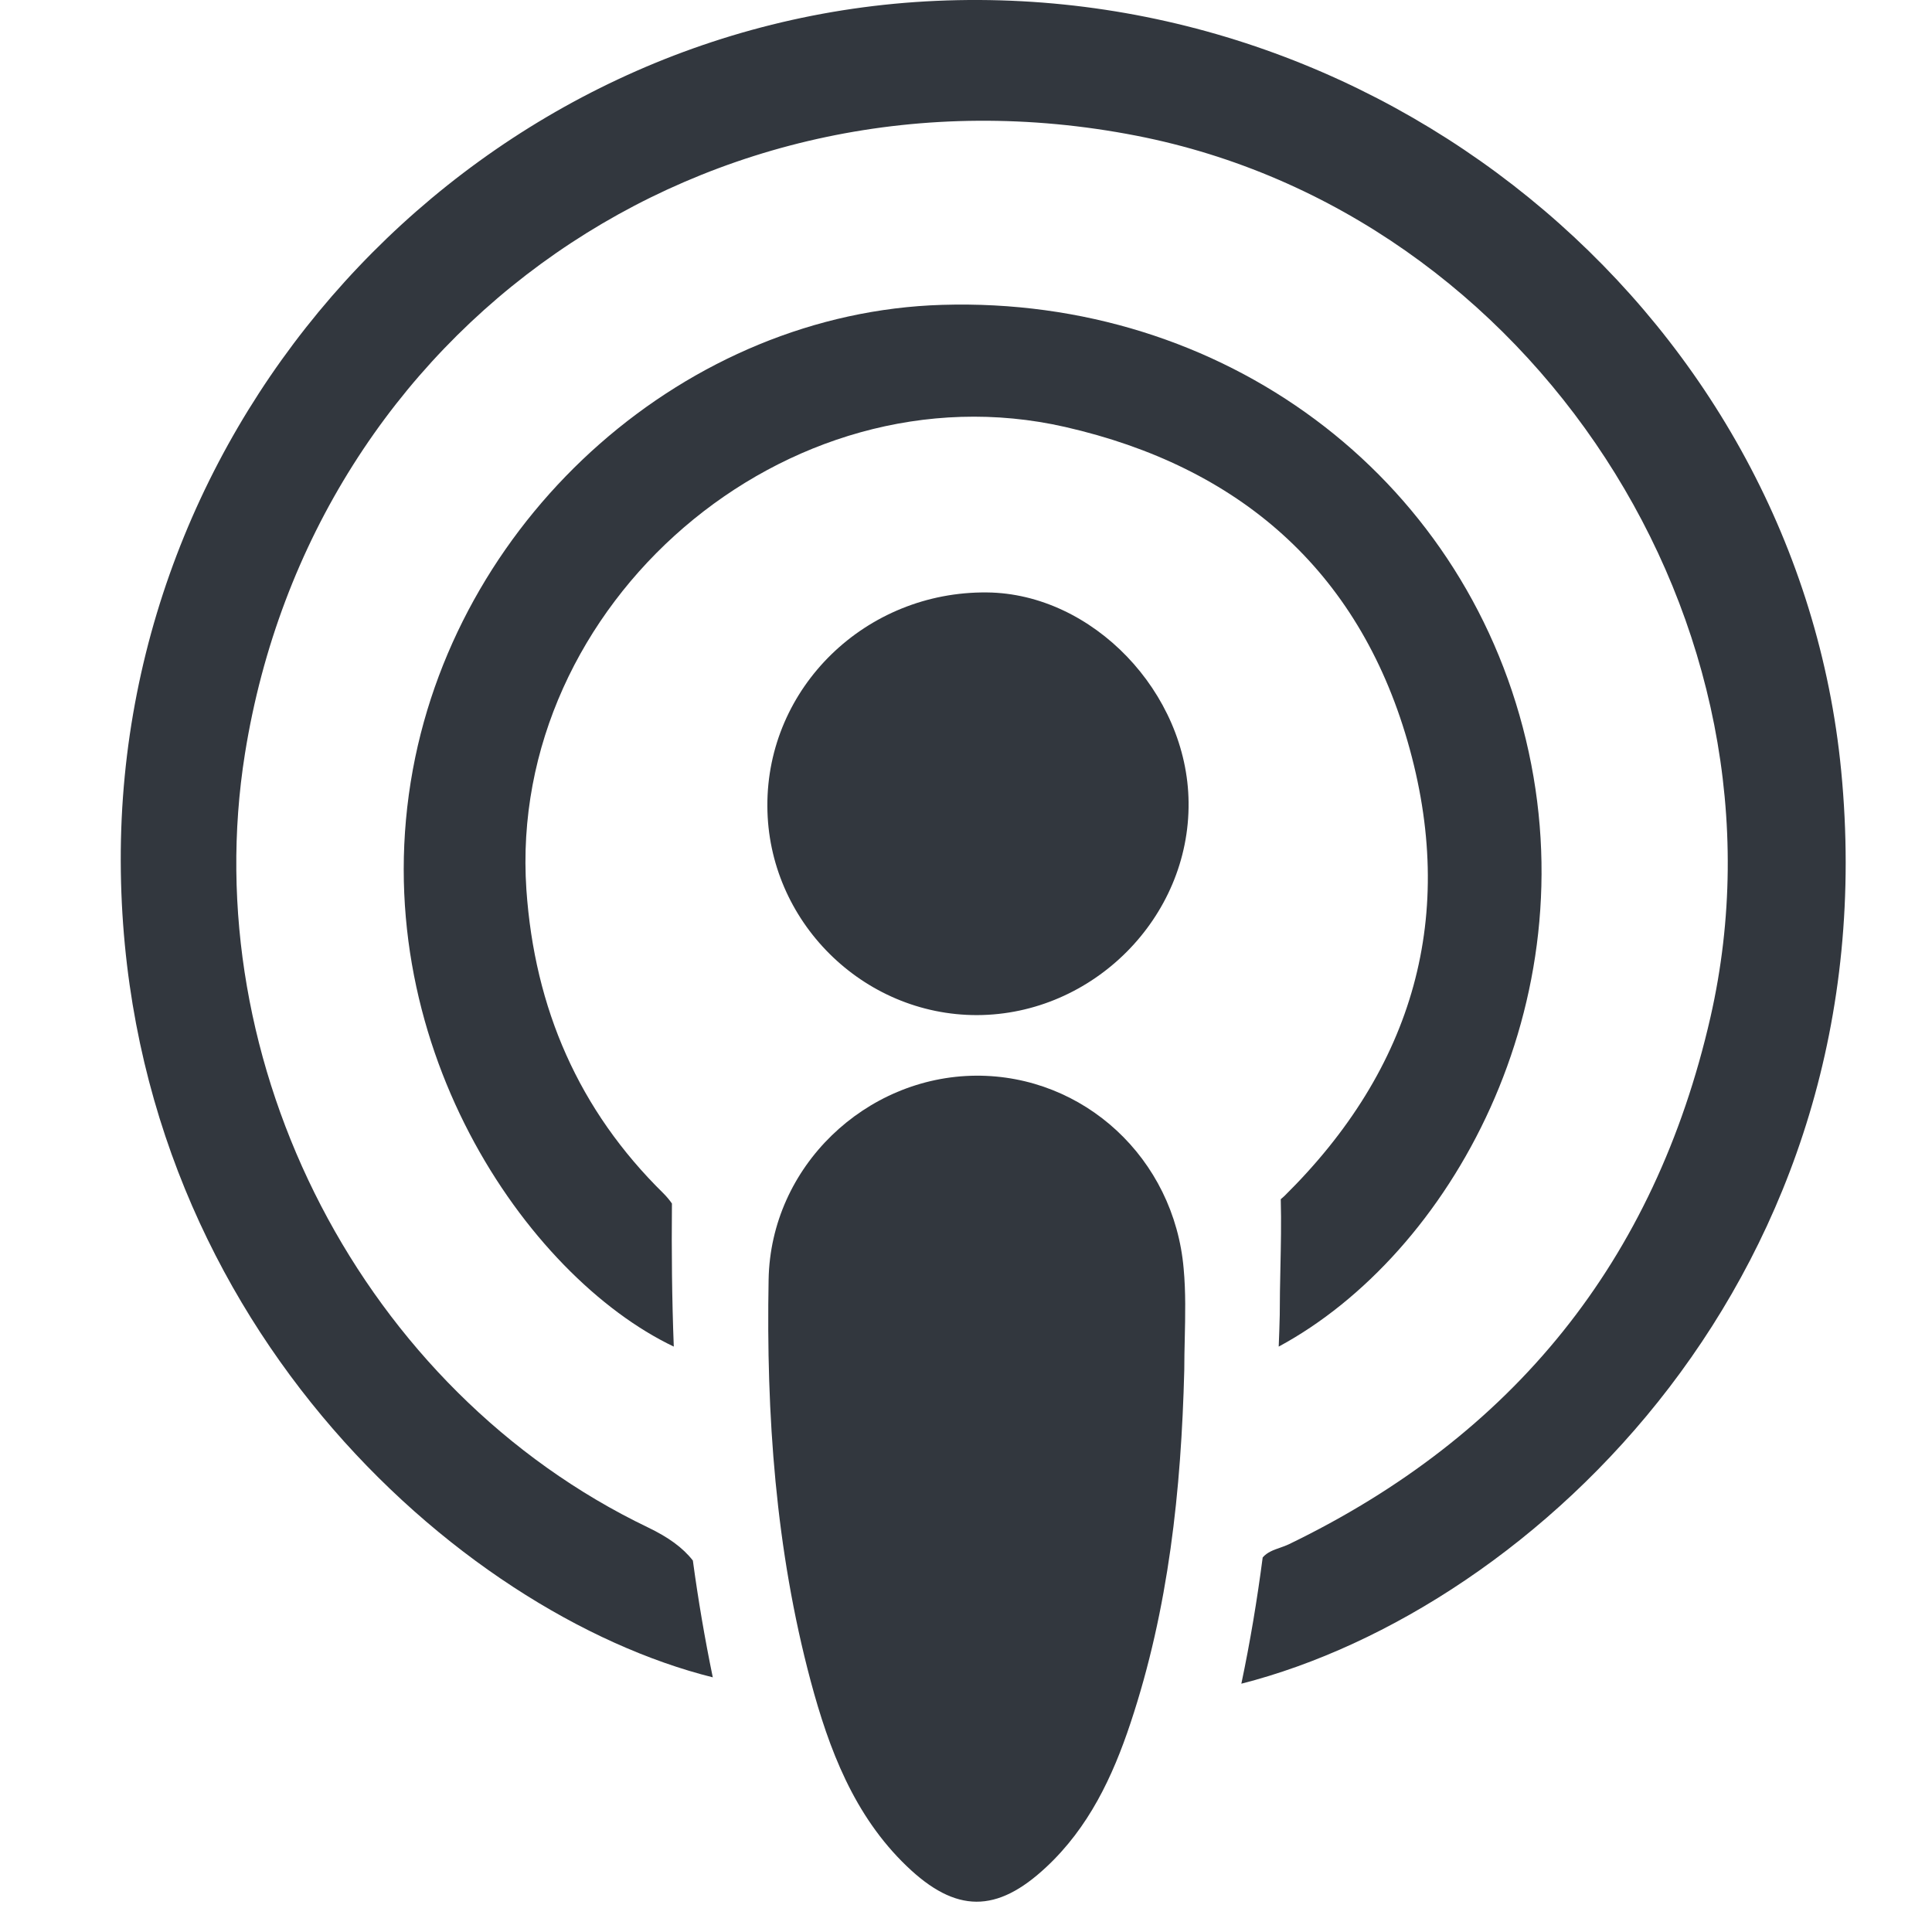 <svg width="48" height="48" viewBox="0 0 48 48" fill="none" xmlns="http://www.w3.org/2000/svg">
<path d="M45.743 19.141C44.662 8.044 34.651 -0.484 23.267 0.021C12.032 0.516 2.969 10.022 3 21.39C3.031 32.692 11.395 40.097 17.709 41.673C17.51 40.709 17.346 39.745 17.214 38.771C16.964 38.45 16.602 38.19 16.102 37.95C9.023 34.553 4.851 26.444 6.086 18.723C7.784 8.11 17.612 1.296 28.235 3.372C38.063 5.29 44.723 15.515 42.495 25.276C41.112 31.325 37.599 35.67 32.019 38.368C31.952 38.4 31.88 38.425 31.807 38.451C31.645 38.507 31.48 38.565 31.371 38.695C31.234 39.745 31.06 40.791 30.841 41.831C38.114 39.975 46.957 31.616 45.743 19.141Z" fill="#32373E"/>
<path d="M24.522 14.719C21.508 14.688 19.05 17.08 19.065 20.028C19.075 22.879 21.431 25.225 24.277 25.22C27.154 25.21 29.561 22.797 29.53 19.936C29.505 17.203 27.143 14.745 24.522 14.719Z" fill="#32373E"/>
<path d="M28.087 42.81C29.035 39.964 29.347 37.022 29.423 34.038C29.423 33.779 29.429 33.52 29.435 33.261C29.448 32.679 29.461 32.099 29.408 31.524C29.173 28.775 26.924 26.709 24.247 26.725C21.508 26.745 19.147 28.979 19.096 31.789C19.034 35.145 19.269 38.501 20.141 41.765C20.595 43.458 21.217 45.105 22.523 46.36C23.752 47.543 24.767 47.533 25.991 46.39C27.047 45.406 27.643 44.146 28.087 42.81Z" fill="#32373E"/>
<path d="M23.41 7.574C30.367 7.364 36.329 11.781 37.91 18.375C39.491 24.954 36.023 31.161 31.769 33.456C31.779 33.196 31.79 32.931 31.795 32.671C31.795 32.287 31.803 31.904 31.811 31.52C31.823 30.945 31.836 30.369 31.82 29.794C31.851 29.769 31.881 29.743 31.907 29.718C35.13 26.54 36.222 22.731 34.967 18.406C33.733 14.152 30.775 11.592 26.465 10.608C19.534 9.027 12.598 15.009 13.078 22.103C13.282 25.056 14.378 27.581 16.485 29.651C16.571 29.738 16.638 29.82 16.694 29.901C16.683 31.09 16.694 32.273 16.74 33.456C13.083 31.712 9.018 25.847 10.258 19.115C11.436 12.74 17.086 7.762 23.41 7.574Z" fill="#32373E"/>
</svg>
